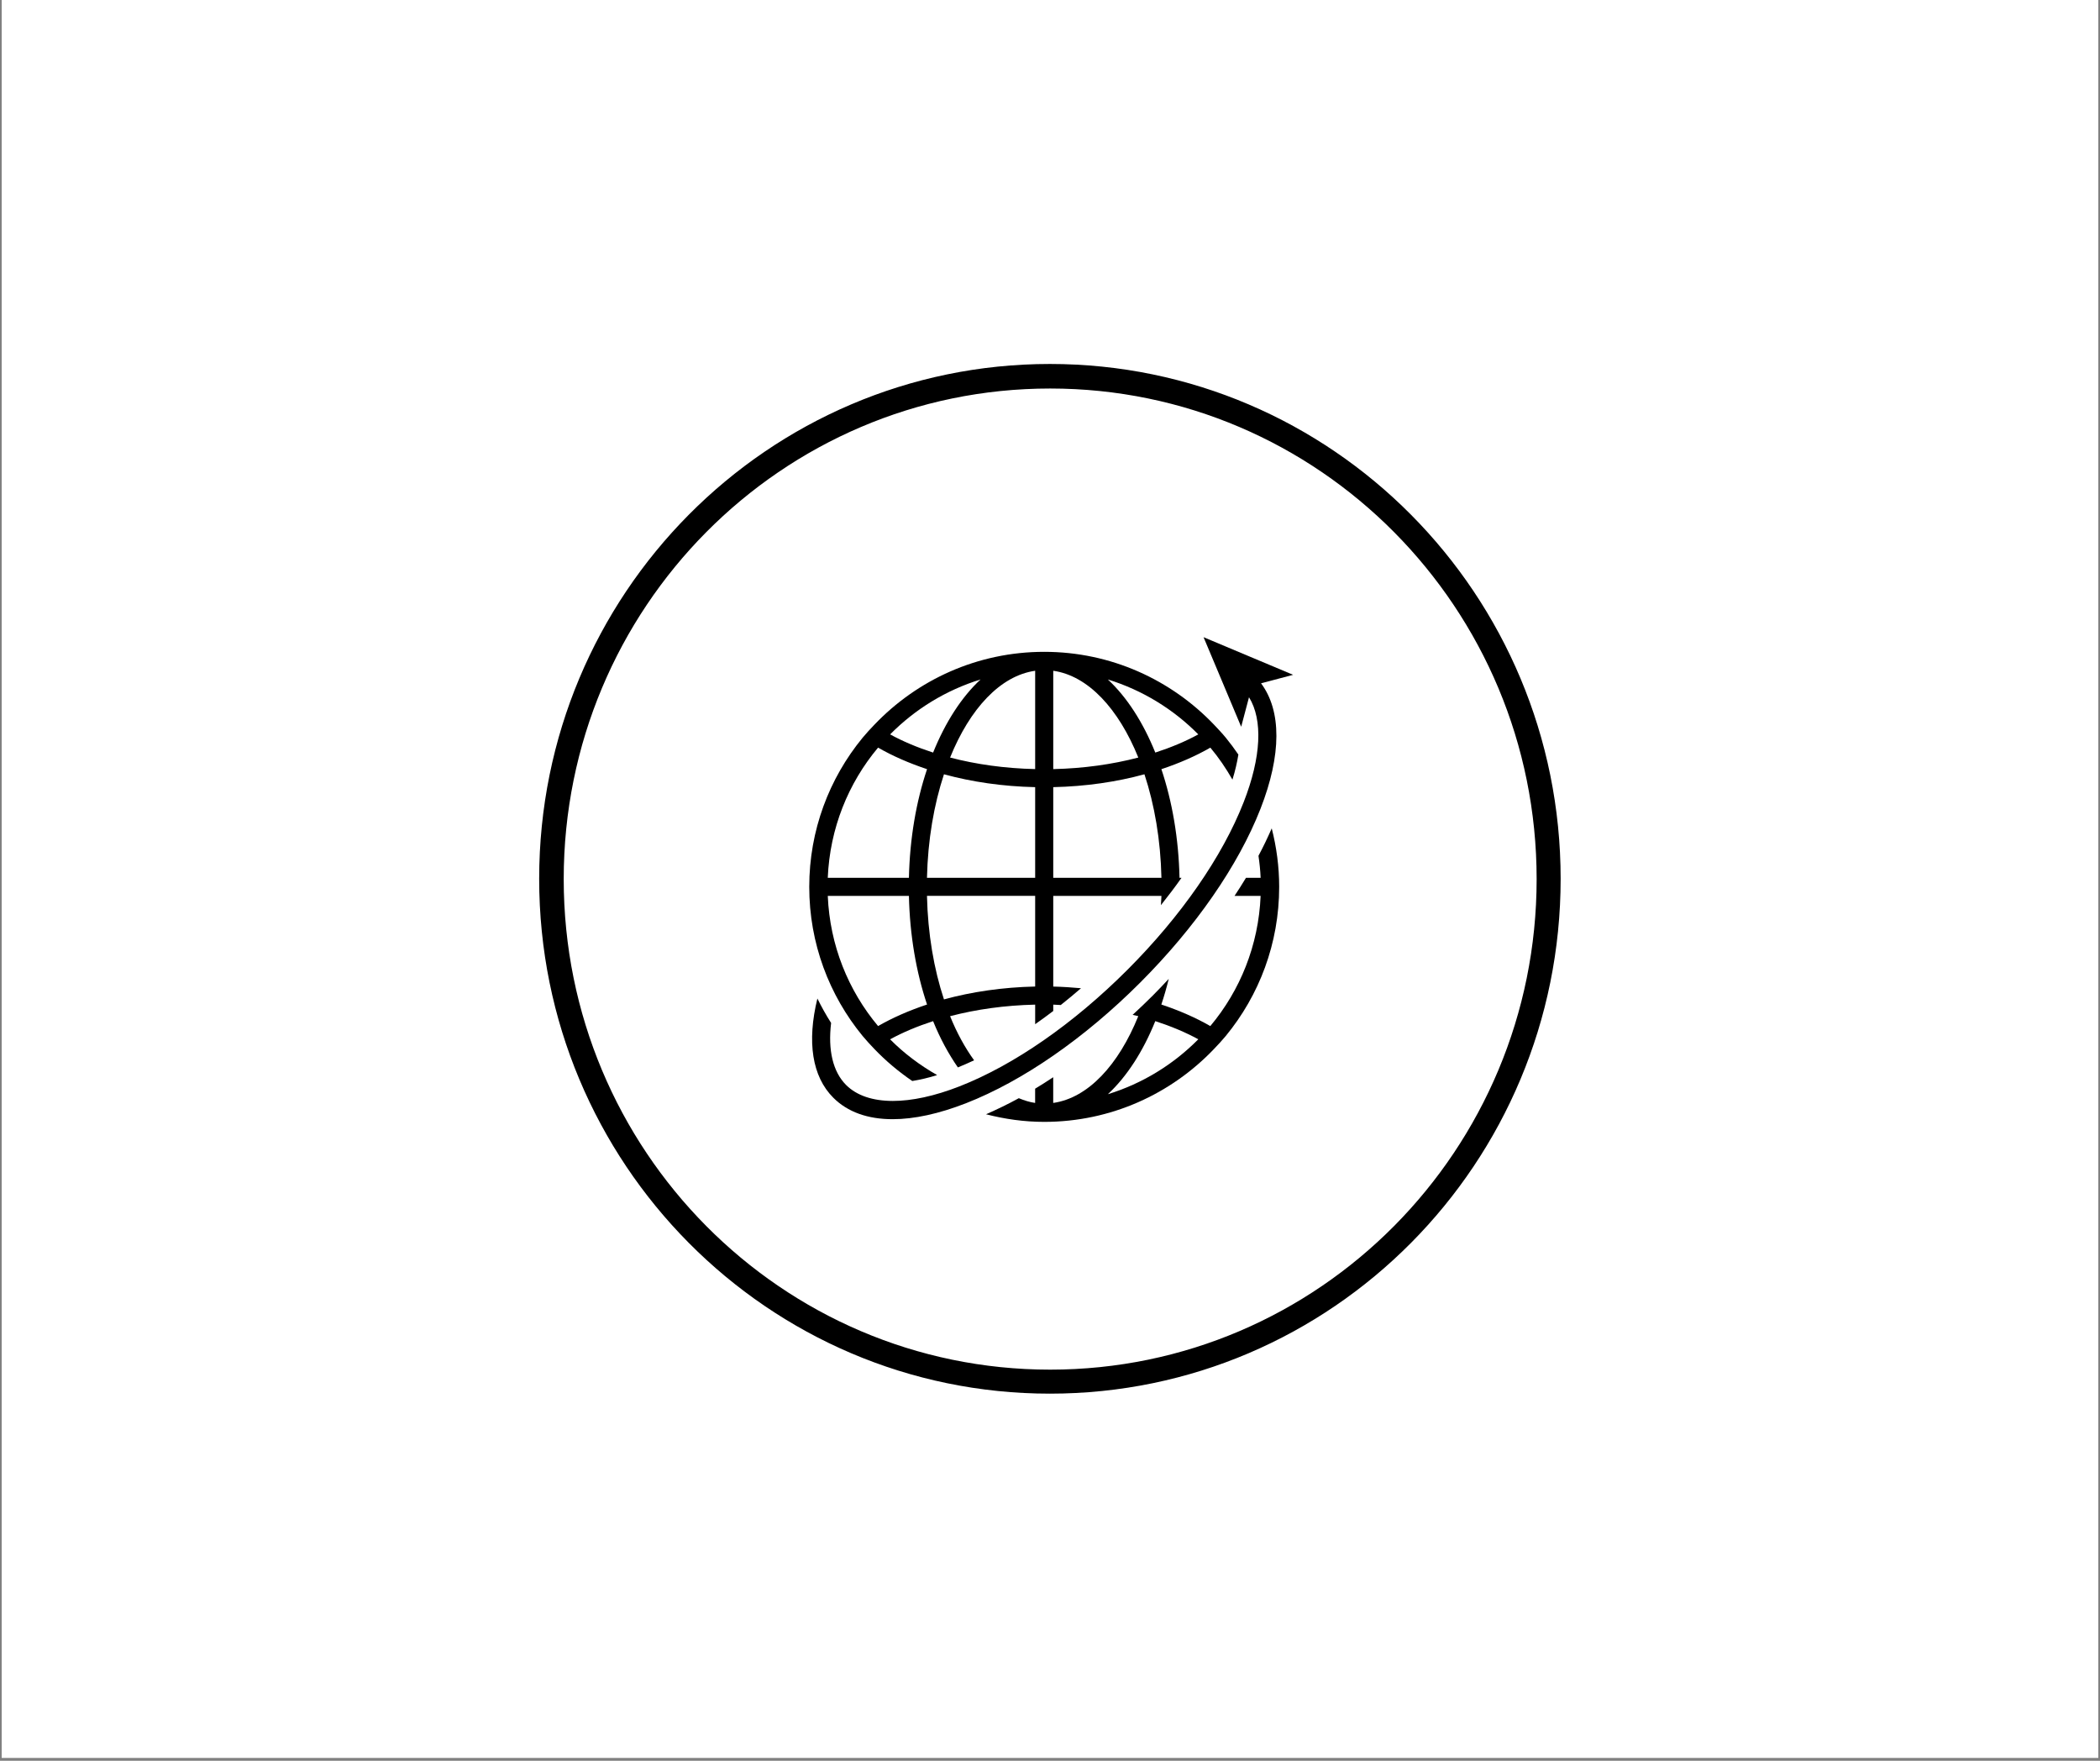 <svg xmlns="http://www.w3.org/2000/svg" xmlns:xlink="http://www.w3.org/1999/xlink" width="940" zoomAndPan="magnify" viewBox="0 0 705 591" height="788" preserveAspectRatio="xMidYMid meet"><rect x="0" y="0" width="705" height="591" fill="#808080" stroke="none"/><defs><clipPath id="c64d4658a8"><path d="M 0.594 0 L 704.402 0 L 704.402 590 L 0.594 590 Z M 0.594 0 "></path></clipPath><clipPath id="3dc2e7a568"><path d="M 181.008 122.164 L 523.992 122.164 L 523.992 468 L 181.008 468 Z M 181.008 122.164 "></path></clipPath><clipPath id="c7b004e377"><path d="M 352.5 122.164 C 257.789 122.164 181.008 199.547 181.008 295 C 181.008 390.457 257.789 467.836 352.5 467.836 C 447.211 467.836 523.992 390.457 523.992 295 C 523.992 199.547 447.211 122.164 352.5 122.164 Z M 352.5 122.164 "></path></clipPath><clipPath id="0ac336cecf"><path d="M 181.008 122.164 L 523.93 122.164 L 523.93 468 L 181.008 468 Z M 181.008 122.164 "></path></clipPath><clipPath id="cb6b2ffbdf"><path d="M 352.469 122.164 C 257.773 122.164 181.008 199.531 181.008 294.969 C 181.008 390.406 257.773 467.773 352.469 467.773 C 447.164 467.773 523.93 390.406 523.93 294.969 C 523.93 199.531 447.164 122.164 352.469 122.164 Z M 352.469 122.164 "></path></clipPath><clipPath id="4921ed3d23"><path d="M 331 278 L 430 278 L 430 376.793 L 331 376.793 Z M 331 278 "></path></clipPath><clipPath id="425a3e5098"><path d="M 271.066 218 L 416 218 L 416 363 L 271.066 363 Z M 271.066 218 "></path></clipPath><clipPath id="4d8a687ec6"><path d="M 272 213.566 L 434.289 213.566 L 434.289 376 L 272 376 Z M 272 213.566 "></path></clipPath></defs><g id="65260c5cab"><g clip-rule="nonzero" clip-path="url(#c64d4658a8)"><path style=" stroke:none;fill-rule:nonzero;fill:#ffffff;fill-opacity:1;" d="M 0.594 0 L 704.406 0 L 704.406 590 L 0.594 590 Z M 0.594 0 "></path><path style=" stroke:none;fill-rule:nonzero;fill:#ffffff;fill-opacity:1;" d="M 0.594 0 L 704.406 0 L 704.406 590 L 0.594 590 Z M 0.594 0 "></path></g><g clip-rule="nonzero" clip-path="url(#3dc2e7a568)"><g clip-rule="nonzero" clip-path="url(#c7b004e377)"><path style=" stroke:none;fill-rule:nonzero;fill:#ffffff;fill-opacity:1;" d="M 181.008 122.164 L 523.992 122.164 L 523.992 467.824 L 181.008 467.824 Z M 181.008 122.164 "></path></g></g><g clip-rule="nonzero" clip-path="url(#0ac336cecf)"><g clip-rule="nonzero" clip-path="url(#cb6b2ffbdf)"><path style="fill:none;stroke-width:22;stroke-linecap:butt;stroke-linejoin:miter;stroke:#000000;stroke-opacity:1;stroke-miterlimit:4;" d="M 229.039 -0.002 C 102.543 -0.002 -0.002 103.347 -0.002 230.834 C -0.002 358.321 102.543 461.669 229.039 461.669 C 355.534 461.669 458.079 358.321 458.079 230.834 C 458.079 103.347 355.534 -0.002 229.039 -0.002 Z M 229.039 -0.002 " transform="matrix(0.749,0,0,0.749,181.009,122.165)"></path></g></g><g clip-rule="nonzero" clip-path="url(#4921ed3d23)"><path style=" stroke:none;fill-rule:nonzero;fill:#000000;fill-opacity:1;" d="M 422.488 287.242 C 422.84 289.672 423.109 292.133 423.211 294.633 L 418.297 294.633 C 417.082 296.656 415.789 298.676 414.449 300.703 L 423.207 300.703 C 422.52 317.285 416.324 332.465 406.32 344.395 C 401.434 341.582 395.887 339.164 389.879 337.164 C 390.809 334.395 391.633 331.52 392.363 328.559 C 390.609 330.434 388.855 332.305 387.016 334.141 C 384.789 336.367 382.52 338.527 380.238 340.629 C 380.871 340.781 381.523 340.906 382.137 341.066 C 375.508 357.465 365.262 368.539 353.578 370.195 L 353.578 361.566 C 351.551 362.91 349.531 364.203 347.508 365.414 L 347.508 370.195 C 345.633 369.93 343.82 369.34 342.031 368.605 C 338.328 370.645 334.656 372.398 331.027 374 C 337.277 375.602 343.789 376.551 350.551 376.551 C 372.992 376.551 393.195 367.133 407.555 352.09 C 408.914 350.672 410.262 349.23 411.512 347.715 C 422.715 334.094 429.438 316.668 429.438 297.668 C 429.438 290.891 428.543 284.32 426.938 278.039 C 425.602 281.078 424.141 284.148 422.488 287.242 Z M 371.922 367.266 C 378.285 361.367 383.734 352.926 387.848 342.734 C 393.113 344.445 397.988 346.477 402.285 348.832 C 393.934 357.277 383.547 363.691 371.922 367.266 Z M 371.922 367.266 "></path></g><g clip-rule="nonzero" clip-path="url(#425a3e5098)"><path style=" stroke:none;fill-rule:nonzero;fill:#000000;fill-opacity:1;" d="M 289.586 347.715 C 290.836 349.23 292.188 350.664 293.543 352.09 C 297.383 356.105 301.66 359.691 306.266 362.836 C 308.91 362.398 311.68 361.77 314.609 360.852 C 308.828 357.543 303.48 353.551 298.82 348.844 C 303.117 346.488 307.988 344.457 313.258 342.746 C 315.605 348.57 318.438 353.742 321.574 358.273 C 323.379 357.527 325.188 356.758 327.02 355.883 C 323.973 351.672 321.242 346.715 318.961 341.078 C 327.668 338.797 337.316 337.43 347.52 337.199 L 347.52 343.77 C 349.547 342.355 351.57 340.871 353.59 339.336 L 353.59 337.199 C 354.445 337.219 355.266 337.297 356.113 337.332 C 358.395 335.523 360.66 333.645 362.91 331.695 C 359.852 331.418 356.75 331.211 353.59 331.137 L 353.59 300.703 L 389.91 300.703 C 389.887 301.758 389.777 302.77 389.734 303.812 C 392.164 300.762 394.5 297.703 396.652 294.633 L 395.98 294.633 C 395.688 281.383 393.52 268.98 389.895 258.172 C 395.898 256.172 401.445 253.754 406.332 250.941 C 409.129 254.27 411.586 257.883 413.75 261.68 C 414.672 258.719 415.312 255.922 415.742 253.27 C 414.414 251.328 413.016 249.434 411.531 247.621 C 410.281 246.105 408.926 244.672 407.574 243.246 C 393.199 228.199 373 218.785 350.555 218.785 C 328.109 218.785 307.91 228.203 293.543 243.246 C 292.188 244.664 290.836 246.105 289.586 247.621 C 278.398 261.238 271.676 278.668 271.676 297.668 C 271.676 316.668 278.398 334.094 289.586 347.715 Z M 402.285 246.496 C 397.988 248.852 393.113 250.887 387.848 252.598 C 383.734 242.402 378.285 233.961 371.922 228.062 C 383.547 231.645 393.934 238.051 402.285 246.496 Z M 353.59 225.141 C 365.277 226.789 375.52 237.871 382.148 254.27 C 373.438 256.551 363.797 257.918 353.59 258.148 Z M 353.59 264.203 C 364.512 263.961 374.852 262.445 384.207 259.883 C 387.586 270.102 389.633 281.941 389.91 294.633 L 353.59 294.633 Z M 347.52 331.125 C 336.598 331.367 326.262 332.887 316.902 335.445 C 313.523 325.227 311.48 313.391 311.199 300.695 L 347.52 300.695 Z M 347.52 294.633 L 311.199 294.633 C 311.484 281.941 313.531 270.102 316.902 259.883 C 326.262 262.445 336.598 263.961 347.52 264.203 Z M 347.52 225.141 L 347.52 258.141 C 337.316 257.91 327.668 256.547 318.961 254.266 C 325.594 237.863 335.836 226.789 347.52 225.141 Z M 329.184 228.062 C 322.824 233.961 317.371 242.402 313.258 252.598 C 307.988 250.887 303.125 248.852 298.828 246.496 C 307.176 238.051 317.559 231.645 329.184 228.062 Z M 294.785 250.934 C 299.672 253.75 305.215 256.164 311.223 258.168 C 307.594 268.969 305.43 281.375 305.137 294.629 L 277.895 294.629 C 278.586 278.043 284.773 262.863 294.785 250.934 Z M 305.137 300.703 C 305.43 313.953 307.594 326.355 311.223 337.164 C 305.215 339.164 299.672 341.586 294.785 344.395 C 284.781 332.465 278.586 317.285 277.898 300.703 Z M 305.137 300.703 "></path></g><g clip-rule="nonzero" clip-path="url(#4d8a687ec6)"><path style=" stroke:none;fill-rule:nonzero;fill:#000000;fill-opacity:1;" d="M 324.359 370.27 C 343.379 362.828 364.109 348.469 382.738 329.844 C 401.359 311.219 415.723 290.484 423.164 271.469 C 430.27 253.312 430.242 238.566 423.352 229.352 L 429.605 227.695 L 434.113 226.5 L 426.074 223.117 L 419.348 220.297 L 404.051 213.871 L 410.477 229.164 L 413.57 236.527 L 415.828 241.906 L 416.684 243.938 L 419.309 234.027 C 424.008 241.613 423.43 254.148 417.512 269.254 C 410.371 287.512 396.5 307.508 378.449 325.555 C 360.398 343.602 340.398 357.477 322.145 364.621 C 313.723 367.914 306.113 369.535 299.707 369.527 C 293.02 369.516 287.633 367.746 284.051 364.172 C 279.594 359.711 277.922 352.453 279.016 343.352 C 277.328 340.711 275.805 337.977 274.41 335.148 C 270.867 349.668 272.609 361.312 279.762 368.453 C 284.555 373.25 291.332 375.652 299.66 375.652 C 299.664 375.652 299.672 375.652 299.676 375.652 C 306.859 375.652 315.18 373.859 324.359 370.27 Z M 324.359 370.27 "></path></g></g></svg>